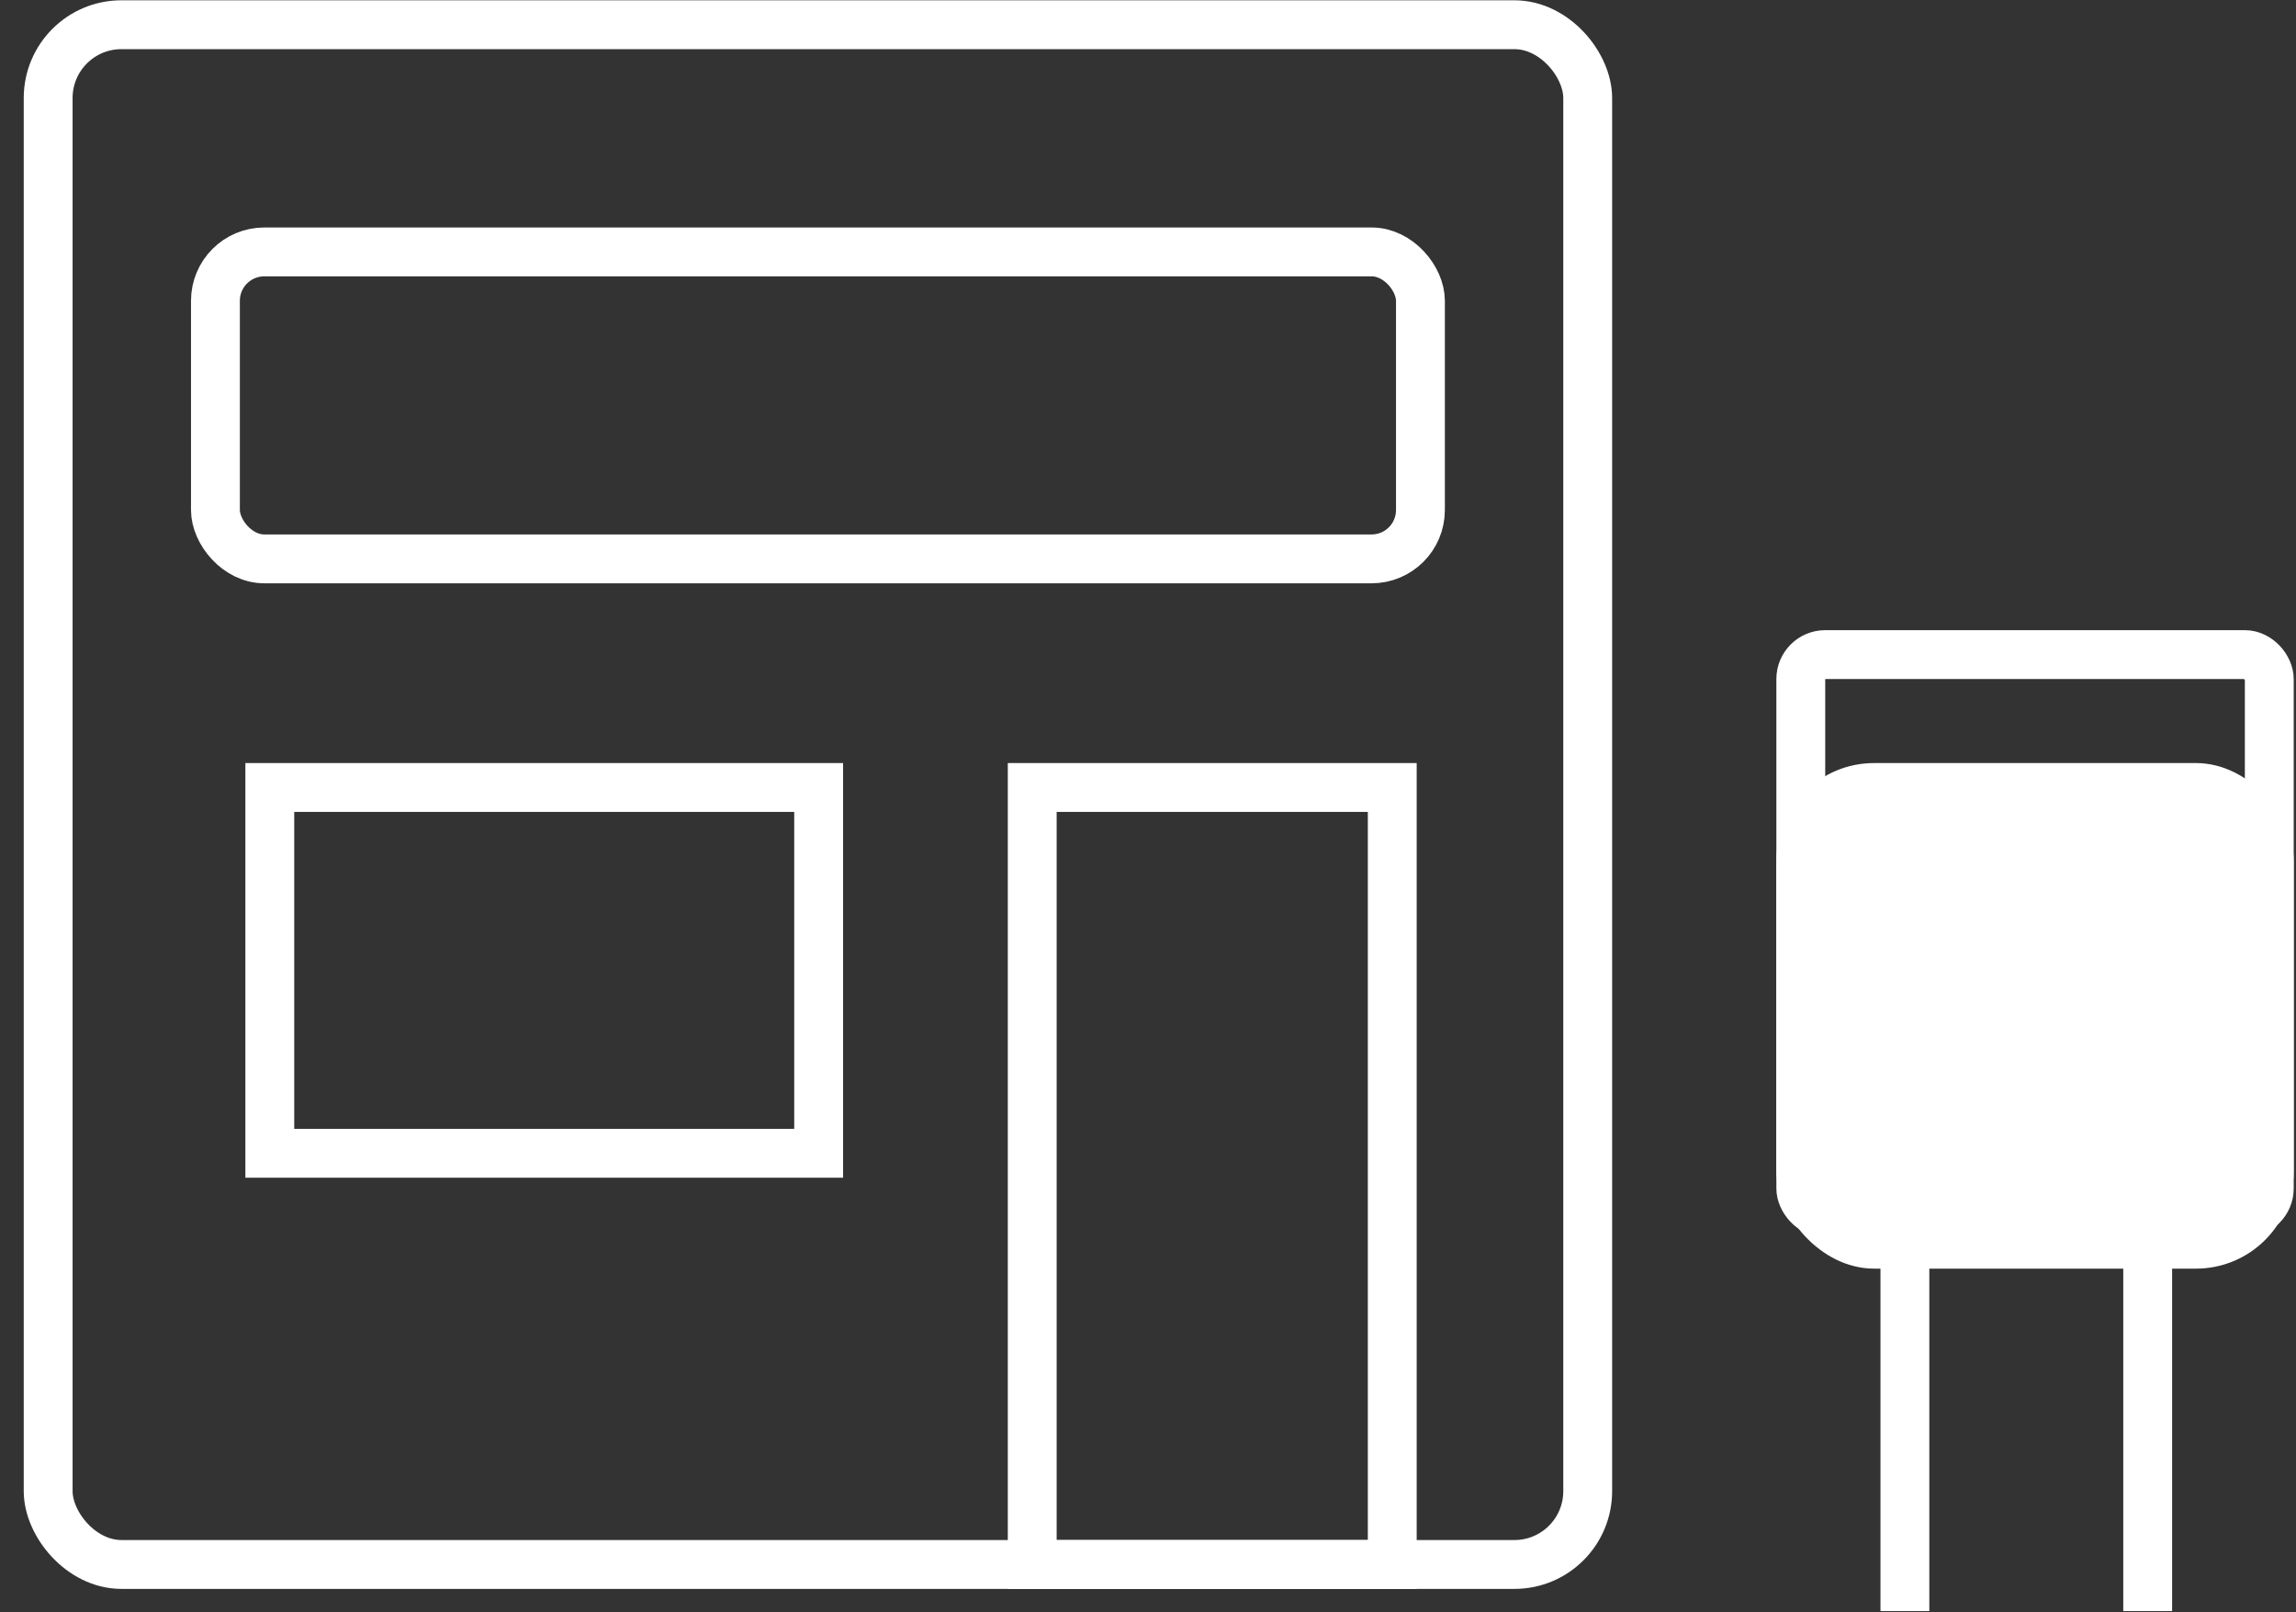 <?xml version="1.0" encoding="UTF-8"?> <svg xmlns="http://www.w3.org/2000/svg" width="47" height="33" viewBox="0 0 47 33" fill="none"><rect x="0" y="0" width="47" height="33" fill="#333333" stroke="none"/> <rect x="0.986" y="0.506" width="31.515" height="31.515" rx="1.5" stroke="white"></rect> <rect x="4.41" y="5.156" width="24.667" height="6.283" rx="1" stroke="white"></rect> <rect x="21.13" y="16.118" width="7.37" height="15.903" stroke="white"></rect> <rect x="5.523" y="16.118" width="11.235" height="7.487" stroke="white"></rect> <rect x="36.363" y="15.618" width="10.59" height="10.348" rx="2" fill="white"></rect> <path d="M38.994 25.767V32.975" stroke="white"></path> <path d="M43.964 25.767V32.975" stroke="white"></path> <rect x="36.863" y="13.398" width="9.59" height="11.426" rx="0.5" stroke="white"></rect> </svg> 